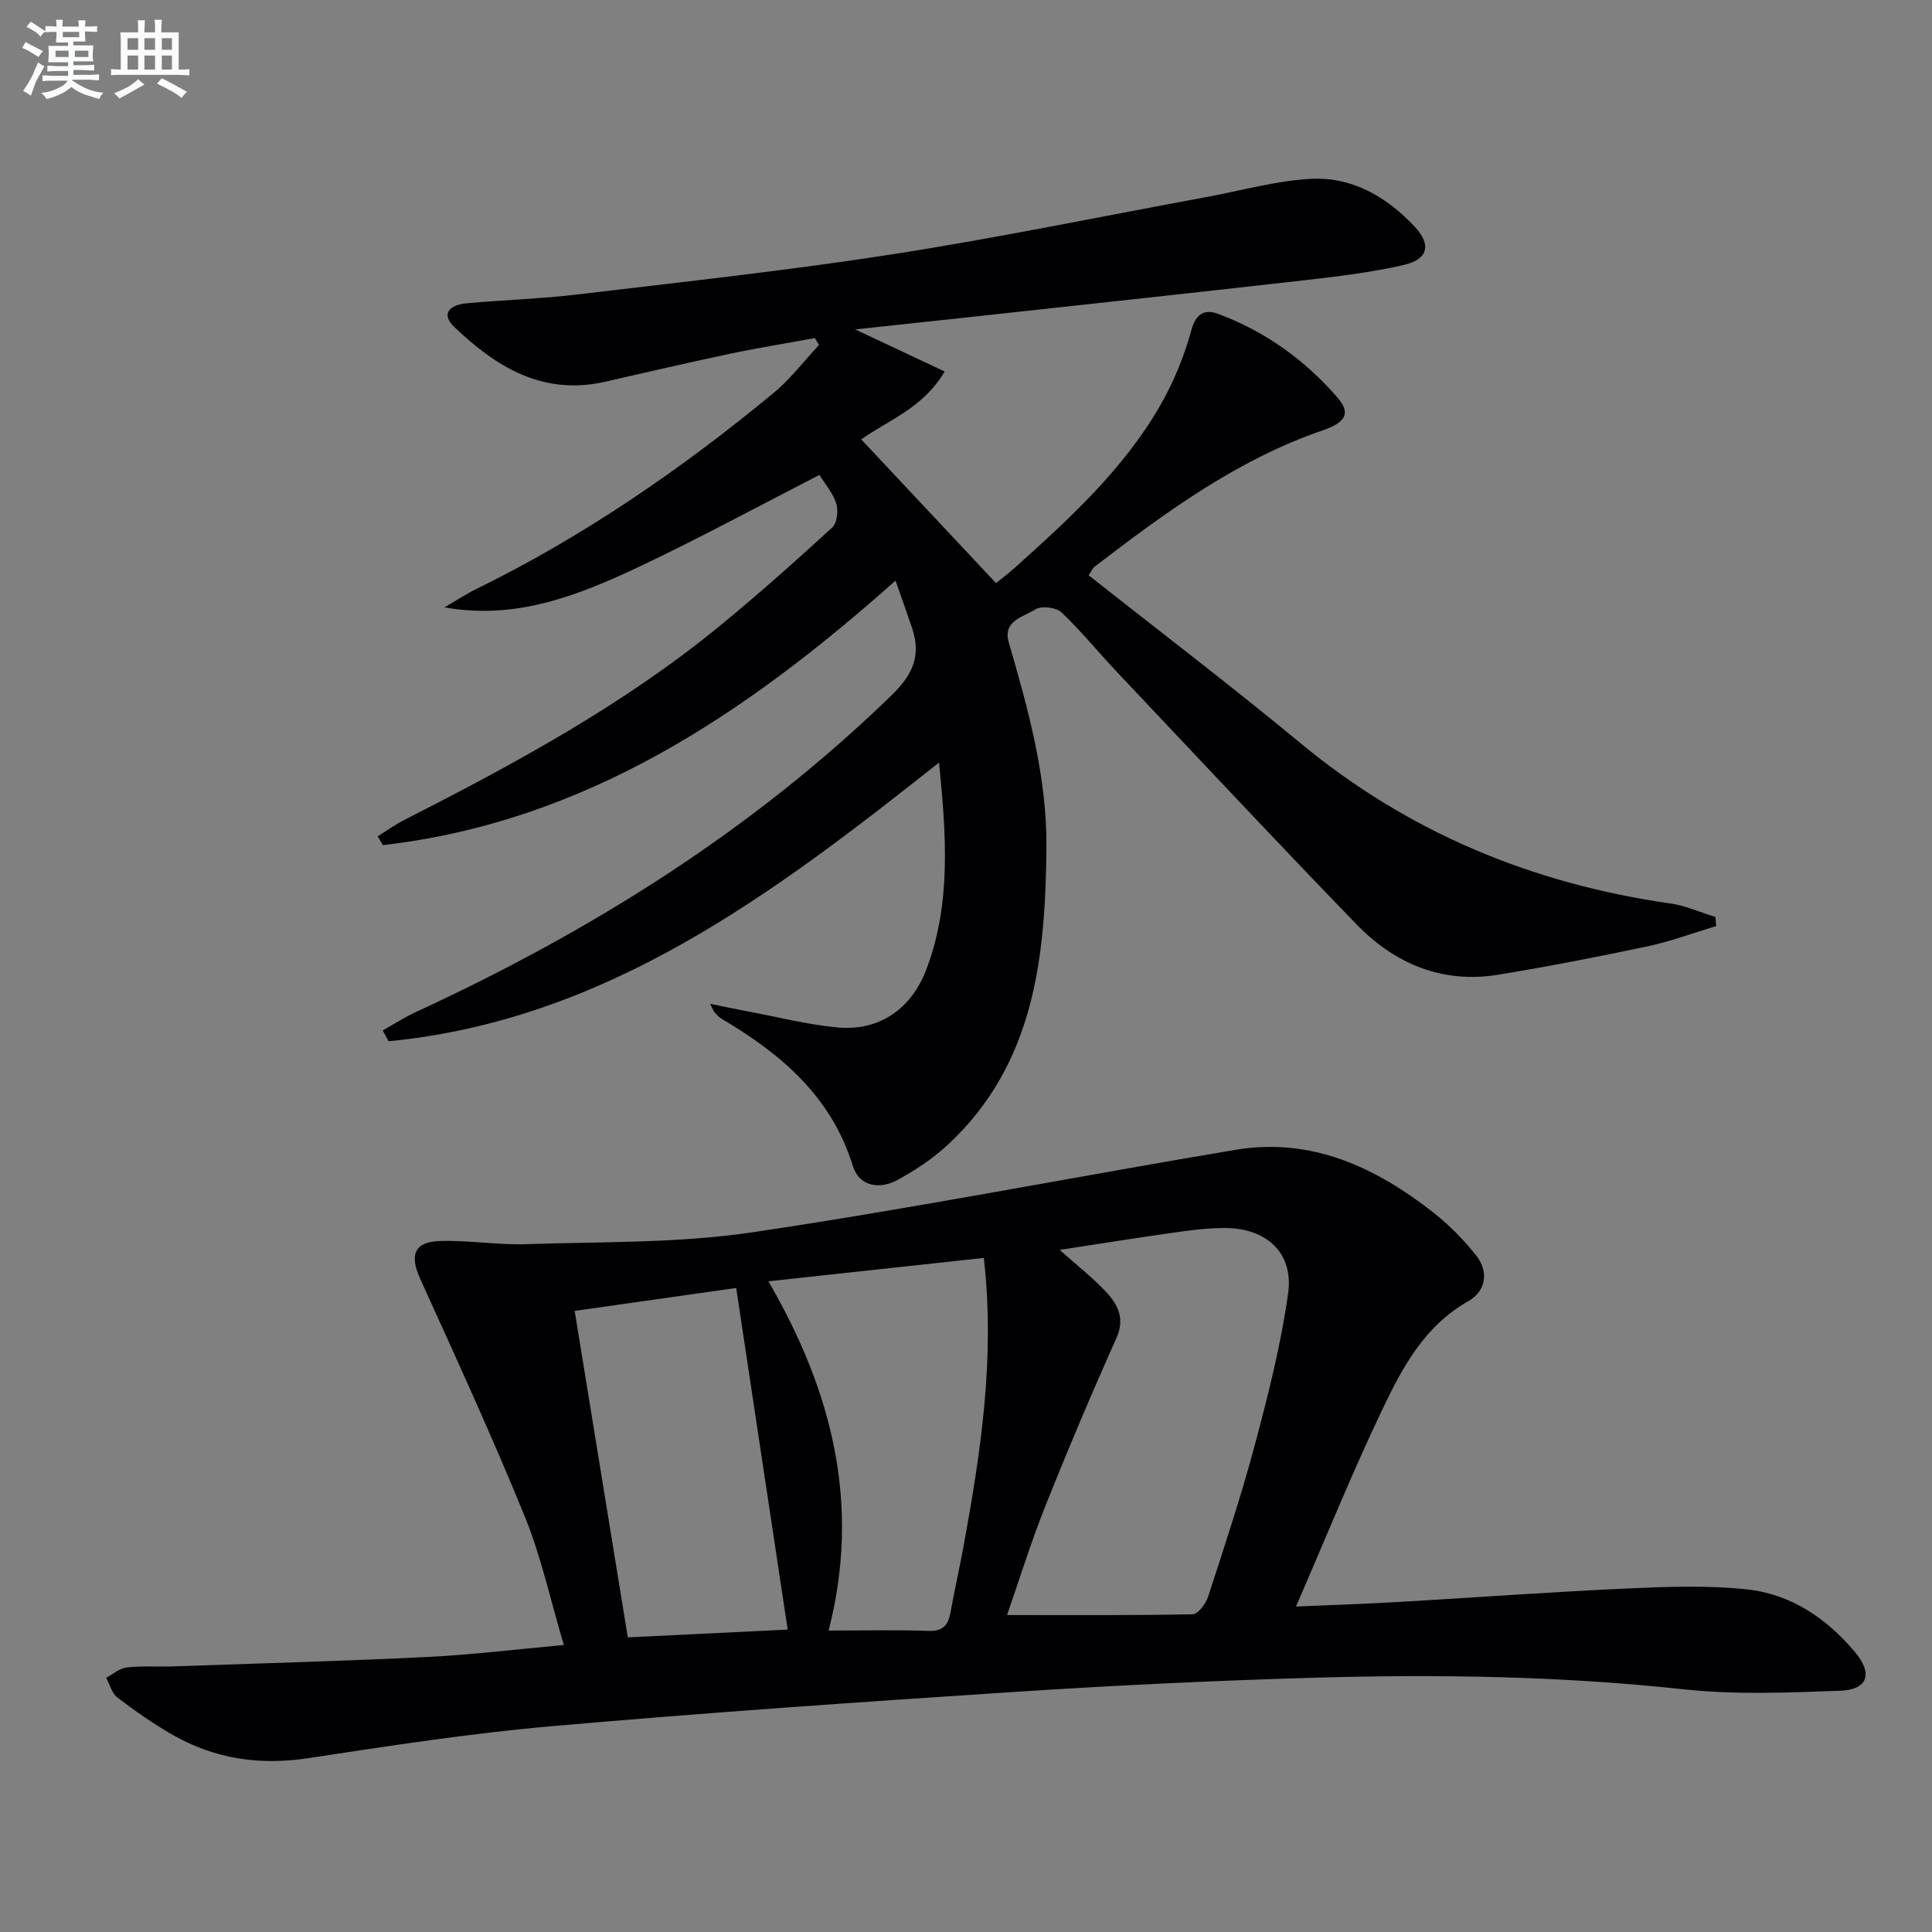 <svg enable-background="new 0 0 400 400" viewBox="0 0 400 400" xmlns="http://www.w3.org/2000/svg"><rect x="0" y="0" width="400" height="400" fill="#808080" stroke="none"/><path d="m92.02 125.75c2.21-1.28 4.36-2.71 6.65-3.83 22.23-10.91 42.47-24.84 61.5-40.57 3.49-2.88 6.28-6.6 9.4-9.93-.29-.47-.58-.95-.87-1.42-5.9 1.08-11.83 2.03-17.69 3.27-8.61 1.82-17.17 3.82-25.75 5.77-12.87 2.92-22.56-3.06-31.25-11.39-2.56-2.45-1.35-4.51 2.73-4.87 7.61-.68 15.27-.92 22.85-1.82 21.76-2.6 43.57-4.95 65.22-8.32 21.79-3.39 43.41-7.87 65.11-11.87 7.14-1.32 14.25-3.35 21.44-3.74 8.56-.47 15.72 3.7 21.54 9.9 3.48 3.72 2.82 6.76-2.27 7.93-6.76 1.55-13.71 2.38-20.62 3.17-23.77 2.7-47.55 5.25-71.32 7.85-6.77.74-13.54 1.45-21.64 2.32 6.73 3.16 12.32 5.79 18.53 8.71-4.41 7.59-11.89 10.19-17.27 14.06 9.11 9.71 18.29 19.51 27.9 29.75.6-.49 2.26-1.72 3.8-3.09 11.29-10.14 22.55-20.38 30.21-33.7 2.78-4.83 4.95-10.17 6.43-15.55 1.02-3.73 2.96-4.39 5.72-3.34 9.66 3.64 17.88 9.55 24.6 17.34 2.69 3.13 1.68 5.07-3.06 6.7-17.77 6.09-32.64 17.02-47.31 28.27-.37.28-.56.79-1.22 1.74 14.61 11.55 29.44 22.83 43.78 34.7 22.39 18.55 48.06 29.17 76.66 33.26 3.18.45 6.22 1.84 9.33 2.8.06.63.12 1.26.17 1.88-4.75 1.43-9.44 3.19-14.27 4.21-10.23 2.17-20.5 4.16-30.82 5.86-11.61 1.91-21.46-2.25-29.39-10.44-16.68-17.22-33.06-34.73-49.52-52.16-3.89-4.11-7.46-8.54-11.56-12.42-1.1-1.04-4.16-1.4-5.38-.62-2.44 1.57-6.85 2.31-5.52 6.87 4.05 13.9 7.93 27.94 7.79 42.47-.21 22.51-2.39 44.71-20.32 61.42-3.12 2.91-6.8 5.36-10.55 7.4-3.68 2-7.89 1.31-9.19-2.88-4.46-14.42-14.86-23.24-27.17-30.5-.56-.33-1.02-.86-1.47-1.34-.21-.22-.3-.56-.94-1.78 3.2.65 5.74 1.2 8.29 1.67 6.02 1.13 12.01 2.67 18.09 3.23 8.97.83 15.38-4.16 18.35-11.88 5.29-13.77 4.13-28.25 2.68-42.96-34.47 27.31-68.93 53.32-113.97 57.7-.4-.75-.8-1.49-1.21-2.24 2.31-1.29 4.55-2.75 6.95-3.85 36.22-16.72 69.62-37.58 98.4-65.54 4.44-4.31 6.14-8.24 4.26-13.87-1.09-3.26-2.26-6.5-3.44-9.87-31.1 27.69-64.26 49.93-106.14 54.77-.36-.61-.71-1.22-1.07-1.83 1.81-1.13 3.55-2.39 5.45-3.36 22.86-11.64 45.4-23.83 65.34-40.18 7.98-6.54 15.69-13.41 23.3-20.38 1.01-.92 1.31-3.47.86-4.94-.65-2.14-2.28-3.99-3.49-5.96-12.59 6.45-24.82 13.09-37.38 19.03-12.57 5.91-25.4 11.05-40.26 8.39z" fill="#010103"/><path d="m116.74 340.58c-2.79-9.35-4.7-18.31-8.11-26.66-6.76-16.58-14.26-32.88-21.65-49.2-2.2-4.86-1.25-7.61 4.08-7.78 5.96-.19 11.96.85 17.91.65 15.61-.52 31.39-.17 46.77-2.45 33.46-4.96 66.67-11.49 100.04-17.08 15.73-2.63 29.03 3.59 41.04 13.03 3.23 2.54 6.2 5.56 8.76 8.78 2.75 3.44 2.05 7.46-1.59 9.53-9.02 5.1-13.6 13.64-17.73 22.29-6.29 13.15-11.75 26.69-17.94 40.93 7.87-.35 14.58-.56 21.27-.95 15.77-.91 31.53-2.08 47.31-2.79 8.26-.37 16.63-.69 24.81.19 9.08.97 16.49 6 22.35 12.98 3.76 4.47 2.66 7.79-3.08 8-10.76.39-21.66.86-32.32-.29-25.57-2.77-51.17-3.15-76.79-2.4-20.44.59-40.89 1.57-61.29 2.9-32.17 2.1-64.35 4.32-96.46 7.14-16.86 1.48-33.63 4.08-50.38 6.62-9.95 1.51-19.19.15-27.85-4.76-4.04-2.29-7.87-4.98-11.57-7.79-1.15-.87-1.58-2.7-2.34-4.09 1.41-.75 2.77-1.98 4.24-2.15 3.13-.36 6.32-.11 9.48-.22 17.59-.61 35.18-1.09 52.75-1.95 9.11-.44 18.16-1.57 28.29-2.48zm91.76-6.2c12.96 0 25.69.09 38.42-.16 1.12-.02 2.74-2.19 3.21-3.65 3.43-10.57 6.94-21.13 9.79-31.86 2.72-10.22 5.33-20.55 6.78-31 1.14-8.24-4.41-13.37-12.88-13.46-3.47-.04-6.96.41-10.4.89-7.83 1.1-15.65 2.36-24.02 3.64 3.64 3.26 6.91 5.79 9.68 8.78 2.38 2.58 3.86 5.45 2.07 9.45-5.15 11.51-10.06 23.12-14.73 34.83-3.04 7.63-5.48 15.52-7.92 22.54zm-4.81-73.94c-14.85 1.61-29.2 3.17-44.6 4.84 13.26 22.87 19.15 46.22 12.47 72.31 7.53 0 14.13-.16 20.72.07 3.07.1 4.07-1.32 4.54-3.95.78-4.4 1.78-8.76 2.59-13.15 3.6-19.61 6.66-39.26 4.28-60.12zm-84.71 10.97c3.69 22.68 7.32 44.99 11 67.59 11.23-.55 21.94-1.07 33.1-1.61-3.58-23.73-7.08-46.94-10.66-70.73-11.39 1.61-22.16 3.14-33.44 4.75z" fill="#010103"/><g fill="#fafbfc"><path d="m6.8 9.5c.6.3 1.3.7 2.1 1.1-.4.4-.7.8-.9 1.2-.7-.4-1.3-.8-1.8-1.1s-1.1-.6-1.6-.8c.2-.4.5-.8.7-1.2.4.2.8.5 1.5.8zm.9 6.9c-.3.6-.5 1.1-.7 1.7s-.4 1.1-.6 1.7c-.6-.4-1.1-.7-1.6-1 .7-1 1.2-1.8 1.5-2.4.3-.5.6-1.1.8-1.7.3-.6.5-1.2.8-1.8.3.3.8.6 1.3.8-.7 1.3-1.2 2.2-1.5 2.7zm.1-11c.4.3 1 .7 1.7 1.1-.5.2-.8.6-1.1 1.1-.5-.6-1-1-1.4-1.2s-.9-.6-1.5-.8c.2-.4.5-.7.9-1.1.5.3.9.6 1.4.9zm10.5 13.1c1 .4 2 .6 3.1.7-.4.4-.7.8-.8 1.3-.9-.2-1.9-.6-3-.9-1-.4-2-.9-2.8-1.6-.5.4-1.1.9-1.9 1.3s-1.9.9-3.3 1.2c-.1-.3-.5-.8-1.1-1.3 1 0 2.1-.3 3.2-.8 1.2-.5 1.9-1 2.3-1.7h-3.2c-.4 0-1 0-2 .1v-1.2c1 0 1.7.1 2 .1h3.3v-1h-2.3c-.2 0-.9 0-2 .1v-1.2c1.2 0 1.9.1 2 .1h2.3v-.8h-4.1c0-.7.1-1.2.1-1.6 0-.5 0-1.1-.1-1.8h4.1v-.7h-2.5c0-.6.1-1.1.1-1.6v-.6h-.5c-.4 0-1 0-1.8.1v-1.3c1.2 0 1.9.1 2.1.1h.2c0-.3 0-.8-.1-1.4h1.4c0 .6-.1 1-.1 1.4h3.4c0-.4 0-.8-.1-1.3h1.5c0 .4-.1.9-.1 1.3.7 0 1.5 0 2.5-.1v1.2c-1 0-1.8-.1-2.5-.1v.6c0 .3 0 .8.1 1.5h-2.5v.8h4.1c0 .8-.1 1.3-.1 1.8s0 1 .1 1.5h-4.1v.8h1.4c.8 0 1.8 0 2.9-.1v1.2c-1 0-1.9-.1-2.8-.1h-1.5v1h3.2c.3 0 1 0 2.1-.1v1.2c-1.1 0-1.8-.1-2.1-.1h-3.4l-.1.1c1.4 1 2.4 1.5 3.4 1.9zm-4.1-6.7v-1.3h-2.7v1.3zm2.2-4.1v-1.1h-3.4v1.1zm1.9 4.1v-1.3h-2.8v1.3z"/><path d="m37 6.7v2.3 5.4c1 0 1.8 0 2.2-.1v1.3c-.6 0-1.5-.1-2.5-.1h-11.9c-.7 0-1.3 0-1.8.1v-1.3c.5 0 1.1.1 2 .1v-5.2c0-1 0-1.8-.1-2.5h3.7c0-1.3 0-2.1-.1-2.5h1.5c0 .4-.1 1.3-.1 2.5h2.2c0-1.2 0-2.1-.1-2.6h1.5c0 .4-.1 1.3-.1 2.6zm-12.3 13.7c-.3-.4-.7-.8-1.1-1.1 1.1-.4 2.1-.9 2.9-1.3.8-.5 1.5-1 2.1-1.6.4.4.9.8 1.3 1.1-2.5 1.4-4.2 2.4-5.2 2.9zm3.9-10.1v-2.4h-2.2v2.4zm0 4.1v-2.9h-2.2v2.9zm3.5-4.1v-2.4h-2.2v2.4zm0 4.1v-2.9h-2.2v2.9zm.4 2.9 1-1.1c.6.3 1.4.7 2.5 1.3s2 1.1 2.7 1.5c-.4.4-.8.8-1.1 1.3-.8-.8-2.5-1.7-5.1-3zm3.1-7v-2.4h-2.1v2.4zm0 4.1v-2.9h-2.1v2.9z"/></g></svg>
